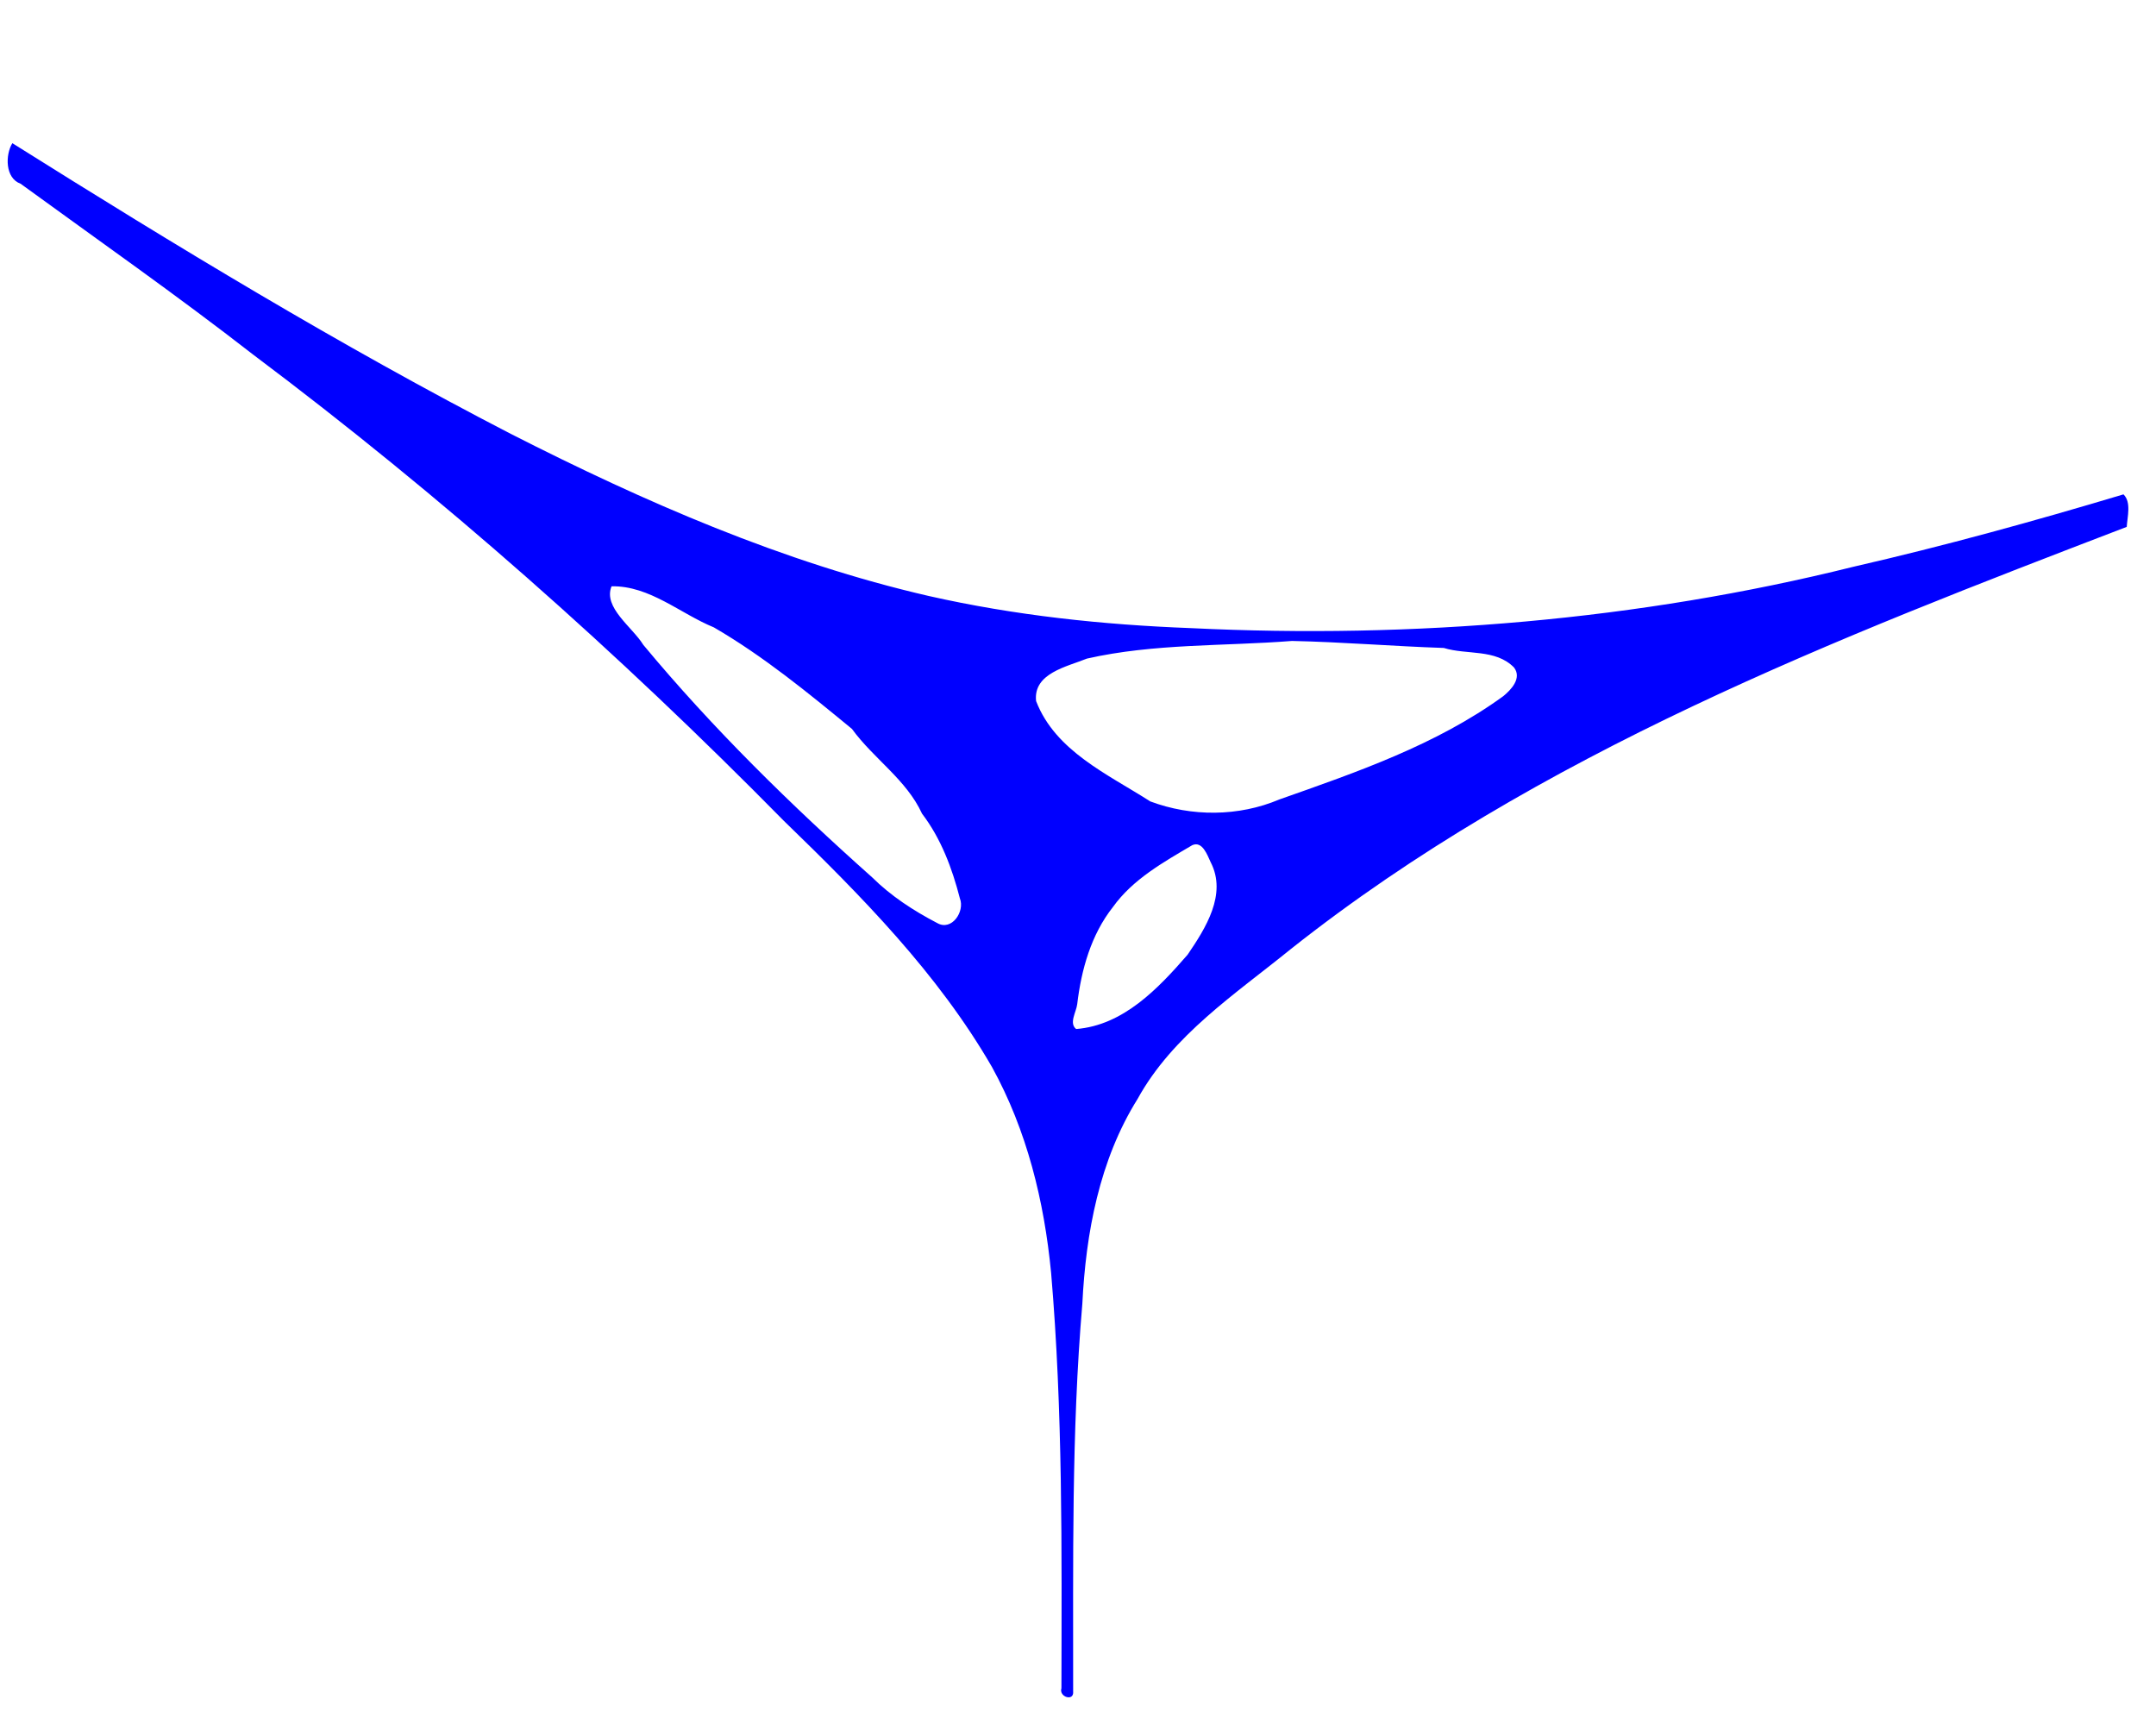 <?xml version="1.0" encoding="UTF-8" ?>
<!DOCTYPE svg PUBLIC "-//W3C//DTD SVG 1.1//EN" "http://www.w3.org/Graphics/SVG/1.1/DTD/svg11.dtd">
<svg width="1267pt" height="1006pt" viewBox="0 0 1267 1006" version="1.1" xmlns="http://www.w3.org/2000/svg">
<g id="#0000ffff">
<path fill="#0000ff" opacity="1.00" d=" M 7.26 84.14 C 102.91 144.21 199.85 203.11 300.10 254.91 C 378.53 294.85 460.29 330.53 545.71 350.19 C 596.43 361.66 647.97 367.14 700.00 369.10 C 830.42 375.47 963.30 364.38 1089.00 333.08 C 1142.35 320.86 1195.29 306.27 1247.88 290.50 C 1252.59 295.06 1250.18 303.57 1249.80 309.60 C 1079.23 375.01 903.74 442.69 758.63 557.63 C 726.00 584.12 689.15 608.24 668.50 645.78 C 646.06 681.63 638.10 724.63 636.05 766.09 C 629.59 841.73 630.75 917.86 630.65 993.87 C 631.28 1000.08 622.12 997.16 623.76 992.04 C 623.92 910.54 624.63 829.00 617.70 747.97 C 613.65 705.81 603.50 664.28 582.95 627.00 C 551.14 571.96 506.04 526.30 460.65 482.35 C 363.39 383.57 259.53 291.50 148.72 208.34 C 104.01 173.56 57.57 141.06 12.08 107.95 C 2.94 104.68 3.07 90.89 7.26 84.14 M 359.39 344.51 C 354.27 356.93 371.65 368.50 378.05 378.93 C 418.94 428.16 464.81 473.03 512.49 515.51 C 523.66 526.57 536.87 535.15 550.75 542.39 C 559.29 547.32 567.14 535.58 564.09 527.92 C 559.57 510.32 553.01 492.73 541.84 478.11 C 532.68 458.13 513.34 445.80 500.66 428.32 C 474.76 407.01 448.62 385.58 419.51 368.66 C 399.71 360.58 381.85 344.12 359.39 344.51 M 759.27 376.63 C 719.11 379.78 678.27 378.05 638.75 387.00 C 627.09 391.76 607.08 395.56 608.87 411.96 C 620.22 441.39 651.07 454.97 675.97 470.92 C 700.21 480.00 727.89 479.91 751.81 469.78 C 797.34 453.74 843.88 437.73 883.23 409.22 C 888.04 405.38 894.51 398.48 889.73 392.23 C 878.80 381.12 862.13 384.98 848.46 380.75 C 818.70 379.76 789.02 377.27 759.27 376.63 M 700.69 496.62 C 683.73 506.61 665.71 516.65 654.01 533.01 C 641.17 549.27 635.45 569.81 633.04 590.07 C 632.49 594.68 628.05 601.27 632.42 604.67 C 660.17 602.49 680.71 580.79 697.94 560.95 C 708.44 545.51 721.25 525.48 711.45 506.62 C 709.50 502.42 706.58 494.03 700.69 496.62 Z" />
</g>
</svg>
